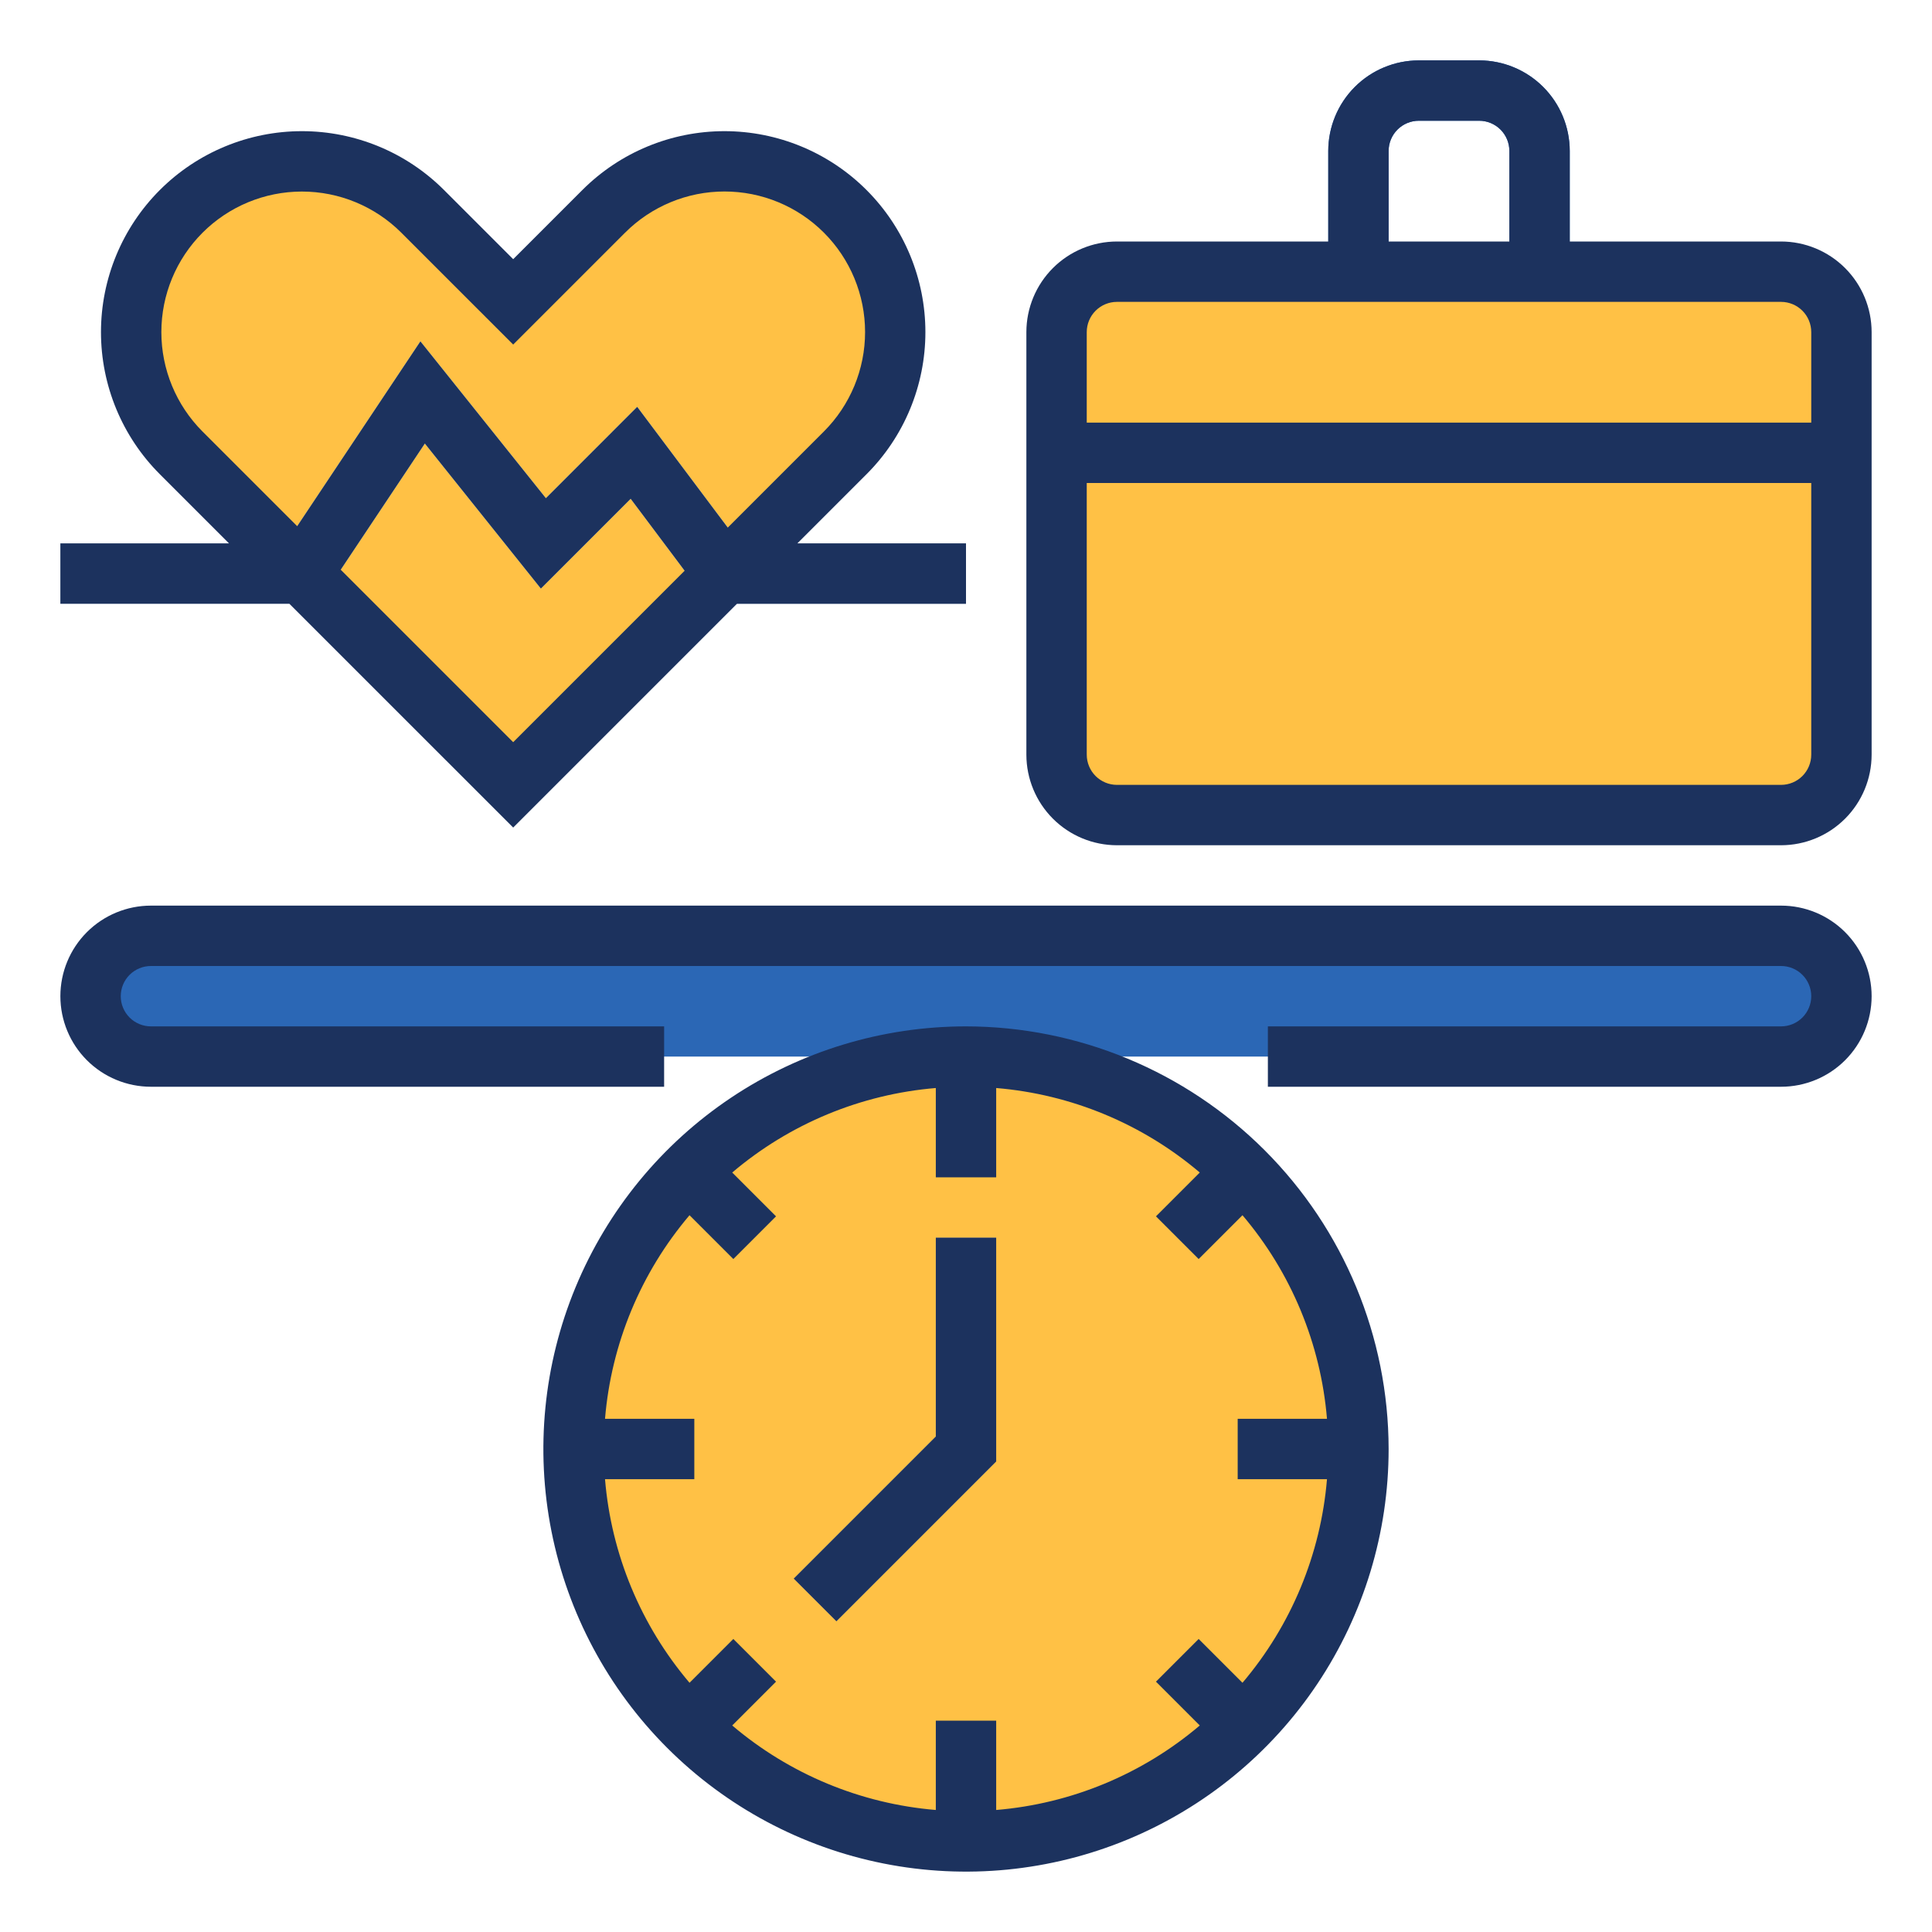 <svg width="512" height="512" viewBox="0 0 512 512" fill="none" xmlns="http://www.w3.org/2000/svg">
<path d="M256 488C313.438 488 360 441.438 360 384C360 326.562 313.438 280 256 280C198.562 280 152 326.562 152 384C152 441.438 198.562 488 256 488Z" fill="#FFC145"/>
<path d="M213.241 478.831C232.496 487.498 253.933 490.102 274.703 486.296C295.473 482.49 314.593 472.455 329.525 457.524C344.456 442.593 354.491 423.472 358.296 402.702C362.102 381.932 359.498 360.496 350.831 341.241C340.816 373.635 323.05 403.098 299.074 427.074C275.098 451.05 245.636 468.816 213.241 478.831Z" fill="#FFC145"/>
<path d="M224 56C215.513 47.513 204.002 42.745 192 42.745C179.998 42.745 168.487 47.513 160 56L136 80L112 56C103.513 47.513 92.002 42.745 80 42.745C67.998 42.745 56.487 47.513 48 56C39.513 64.487 34.745 75.998 34.745 88C34.745 100.002 39.513 111.513 48 120L136 208L224 120C232.487 111.513 237.255 100.002 237.255 88C237.255 75.998 232.487 64.487 224 56Z" fill="#FFC145"/>
<path d="M472 72H296C287.163 72 280 79.163 280 88V200C280 208.837 287.163 216 296 216H472C480.837 216 488 208.837 488 200V88C488 79.163 480.837 72 472 72Z" fill="#FFC145"/>
<path d="M264 280.303C261.36 280.103 258.693 280.001 256 280C253.308 280 250.641 280.101 248 280.303V312H264V280.303Z" fill="#FFC145"/>
<path d="M177.023 316.338L194.343 333.657L205.657 322.343L188.338 305.024C184.283 308.501 180.5 312.283 177.023 316.338Z" fill="#FFC145"/>
<path d="M152 384C152 386.692 152.101 389.359 152.303 392H184V376H152.303C152.102 378.64 152.001 381.307 152 384Z" fill="#FFC145"/>
<path d="M248 487.697C250.64 487.897 253.307 487.999 256 488C258.692 488 261.359 487.899 264 487.697V456H248V487.697Z" fill="#FFC145"/>
<path d="M248 487.691C250.641 487.893 253.308 487.995 256 488C258.692 488 261.359 487.899 264 487.697V456H262.848C258.025 459.043 253.076 461.894 248 464.552V487.691Z" fill="#FFC145"/>
<path d="M416 72H400V40C399.998 37.879 399.154 35.846 397.654 34.346C396.154 32.846 394.121 32.002 392 32H376C373.879 32.002 371.846 32.846 370.346 34.346C368.846 35.846 368.002 37.879 368 40V72H352V40C352.007 33.637 354.538 27.537 359.037 23.038C363.537 18.538 369.637 16.007 376 16H392C398.363 16.007 404.463 18.538 408.963 23.038C413.462 27.537 415.993 33.637 416 40V72Z" fill="#2B67B5"/>
<path d="M221.657 429.657L210.343 418.343L248 380.687V328H264V387.313L221.657 429.657Z" fill="#EFC597"/>
<path d="M280 120H488V88C488 83.757 486.314 79.687 483.314 76.686C480.313 73.686 476.243 72 472 72H296C291.757 72 287.687 73.686 284.686 76.686C281.686 79.687 280 83.757 280 88V120Z" fill="#FFC145"/>
<path d="M472 248H40C35.757 248 31.687 249.686 28.686 252.686C25.686 255.687 24 259.757 24 264C24 268.243 25.686 272.313 28.686 275.314C31.687 278.314 35.757 280 40 280H472C476.243 280 480.313 278.314 483.314 275.314C486.314 272.313 488 268.243 488 264C488 259.757 486.314 255.687 483.314 252.686C480.313 249.686 476.243 248 472 248Z" fill="#2B67B5"/>
<path d="M328 392H359.697C359.897 389.36 359.999 386.693 360 384C360 381.308 359.899 378.641 359.697 376H328V392Z" fill="#FFC145"/>
<path d="M317.657 434.343L306.343 445.657L323.662 462.976C327.717 459.499 331.499 455.717 334.976 451.662L317.657 434.343Z" fill="#FFC145"/>
<path d="M177.023 451.662C180.5 455.717 184.283 459.499 188.338 462.976L205.657 445.657L194.343 434.343L177.023 451.662Z" fill="#FFC145"/>
<path d="M323.662 305.024L306.343 322.343L317.657 333.657L334.976 316.338C331.499 312.283 327.717 308.501 323.662 305.024Z" fill="#FFC145"/>
<path d="M344 216H472C476.243 216 480.313 214.314 483.314 211.314C486.314 208.313 488 204.243 488 200V88C487.995 86.673 487.825 85.351 487.493 84.066C484.466 120.041 468.038 153.566 441.462 178.001C414.886 202.436 380.102 215.998 344 216Z" fill="#FFC145"/>
<path d="M231.481 65.886C223.041 93.69 208.659 119.329 189.331 141.025C170.003 162.722 146.191 179.959 119.542 191.542L136 208L224 120C230.971 113.026 235.474 103.967 236.824 94.199C238.175 84.431 236.298 74.489 231.481 65.886Z" fill="#FFC145"/>
<path d="M488 120V88C487.995 86.673 487.825 85.351 487.493 84.066C486.479 96.325 483.89 108.402 479.791 120H488Z" fill="#2B67B5"/>
<path d="M256 160H188L167.135 132.18L143.337 155.977L112.588 117.541L84.281 160H16V144H75.719L111.412 90.459L144.663 132.023L168.865 107.82L196 144H256V160Z" fill="#CBE2EF"/>
<path d="M196 144L191.712 138.283C188.178 142.395 184.483 146.357 180.628 150.171L188 160H256V144H196Z" fill="#ADC0CB"/>
<path d="M360 384C360 381.308 359.897 378.641 359.691 376H336.552C333.905 381.078 331.054 386.027 328 390.847V392H359.697C359.897 389.36 359.999 386.693 360 384Z" fill="#FFC145"/>
<path d="M256 272C233.849 272 212.194 278.569 193.776 290.875C175.358 303.182 161.003 320.674 152.526 341.139C144.049 361.605 141.831 384.124 146.152 405.85C150.474 427.576 161.141 447.532 176.804 463.196C192.468 478.859 212.424 489.526 234.15 493.848C255.876 498.17 278.395 495.952 298.861 487.475C319.326 478.998 336.818 464.642 349.125 446.224C361.431 427.806 368 406.152 368 384C367.966 354.306 356.156 325.838 335.159 304.841C314.162 283.844 285.694 272.034 256 272ZM351.664 392C350.013 411.881 342.182 430.747 329.269 445.954L317.657 434.343L306.343 445.657L317.954 457.269C302.747 470.181 283.881 478.012 264 479.664V456H248V479.664C228.119 478.012 209.253 470.181 194.046 457.269L205.657 445.657L194.343 434.343L182.731 445.954C169.818 430.747 161.987 411.881 160.336 392H184V376H160.336C161.987 356.119 169.818 337.253 182.731 322.046L194.343 333.657L205.657 322.343L194.046 310.731C209.253 297.819 228.119 289.988 248 288.336V312H264V288.336C283.881 289.988 302.747 297.819 317.954 310.731L306.343 322.343L317.657 333.657L329.269 322.046C342.182 337.253 350.013 356.119 351.664 376H328V392H351.664Z" fill="#1C325E"/>
<path d="M472 64H416V40C415.993 33.637 413.462 27.537 408.963 23.038C404.463 18.538 398.363 16.007 392 16H376C369.637 16.007 363.537 18.538 359.037 23.038C354.538 27.537 352.007 33.637 352 40V64H296C289.637 64.007 283.537 66.538 279.037 71.037C274.538 75.537 272.007 81.637 272 88V200C272.007 206.363 274.538 212.463 279.037 216.963C283.537 221.462 289.637 223.993 296 224H472C478.363 223.993 484.463 221.462 488.963 216.963C493.462 212.463 495.993 206.363 496 200V88C495.993 81.637 493.462 75.537 488.963 71.037C484.463 66.538 478.363 64.007 472 64ZM368 40C368.002 37.879 368.846 35.846 370.346 34.346C371.846 32.846 373.879 32.002 376 32H392C394.121 32.002 396.154 32.846 397.654 34.346C399.154 35.846 399.998 37.879 400 40V64H368V40ZM480 200C479.998 202.121 479.154 204.154 477.654 205.654C476.154 207.154 474.121 207.998 472 208H296C293.879 207.998 291.846 207.154 290.346 205.654C288.846 204.154 288.002 202.121 288 200V128H480V200ZM480 112H288V88C288.002 85.879 288.846 83.846 290.346 82.346C291.846 80.846 293.879 80.002 296 80H472C474.121 80.002 476.154 80.846 477.654 82.346C479.154 83.846 479.998 85.879 480 88V112Z" fill="#1C325E"/>
<path d="M248 380.687L210.343 418.343L221.657 429.657L264 387.313V328H248V380.687Z" fill="#1C325E"/>
<path d="M136 219.313L195.314 160H256V144H211.314L229.657 125.657C239.638 115.668 245.243 102.125 245.24 88.004C245.237 73.884 239.626 60.343 229.642 50.358C219.657 40.374 206.116 34.763 191.995 34.76C177.875 34.757 164.332 40.362 154.343 50.343L136 68.686L117.657 50.343C107.668 40.362 94.125 34.757 80.005 34.76C65.884 34.763 52.343 40.374 42.358 50.358C32.374 60.343 26.763 73.884 26.76 88.004C26.757 102.125 32.362 115.668 42.343 125.657L60.686 144H16V160H76.686L136 219.313ZM136 196.686L90.294 150.98L112.588 117.541L143.337 155.977L167.135 132.18L181.437 151.249L136 196.686ZM53.657 114.343C46.678 107.355 42.759 97.881 42.762 88.005C42.765 78.128 46.69 68.657 53.674 61.674C60.657 54.69 70.129 50.765 80.005 50.762C89.881 50.759 99.355 54.678 106.343 61.657L136 91.313L165.657 61.657C172.644 54.671 182.12 50.746 192 50.746C201.88 50.746 211.356 54.671 218.343 61.657C225.329 68.644 229.254 78.12 229.254 88C229.254 97.88 225.329 107.356 218.343 114.343L192.865 139.821L168.865 107.82L144.663 132.023L111.412 90.459L78.757 139.443L53.657 114.343Z" fill="#1C325E"/>
<path d="M472 240H40C33.635 240 27.53 242.529 23.029 247.029C18.529 251.53 16 257.635 16 264C16 270.365 18.529 276.47 23.029 280.971C27.53 285.471 33.635 288 40 288H176V272H40C37.878 272 35.843 271.157 34.343 269.657C32.843 268.157 32 266.122 32 264C32 261.878 32.843 259.843 34.343 258.343C35.843 256.843 37.878 256 40 256H472C474.122 256 476.157 256.843 477.657 258.343C479.157 259.843 480 261.878 480 264C480 266.122 479.157 268.157 477.657 269.657C476.157 271.157 474.122 272 472 272H336V288H472C478.365 288 484.47 285.471 488.971 280.971C493.471 276.47 496 270.365 496 264C496 257.635 493.471 251.53 488.971 247.029C484.47 242.529 478.365 240 472 240Z" fill="#1C325E"/>
</svg>
